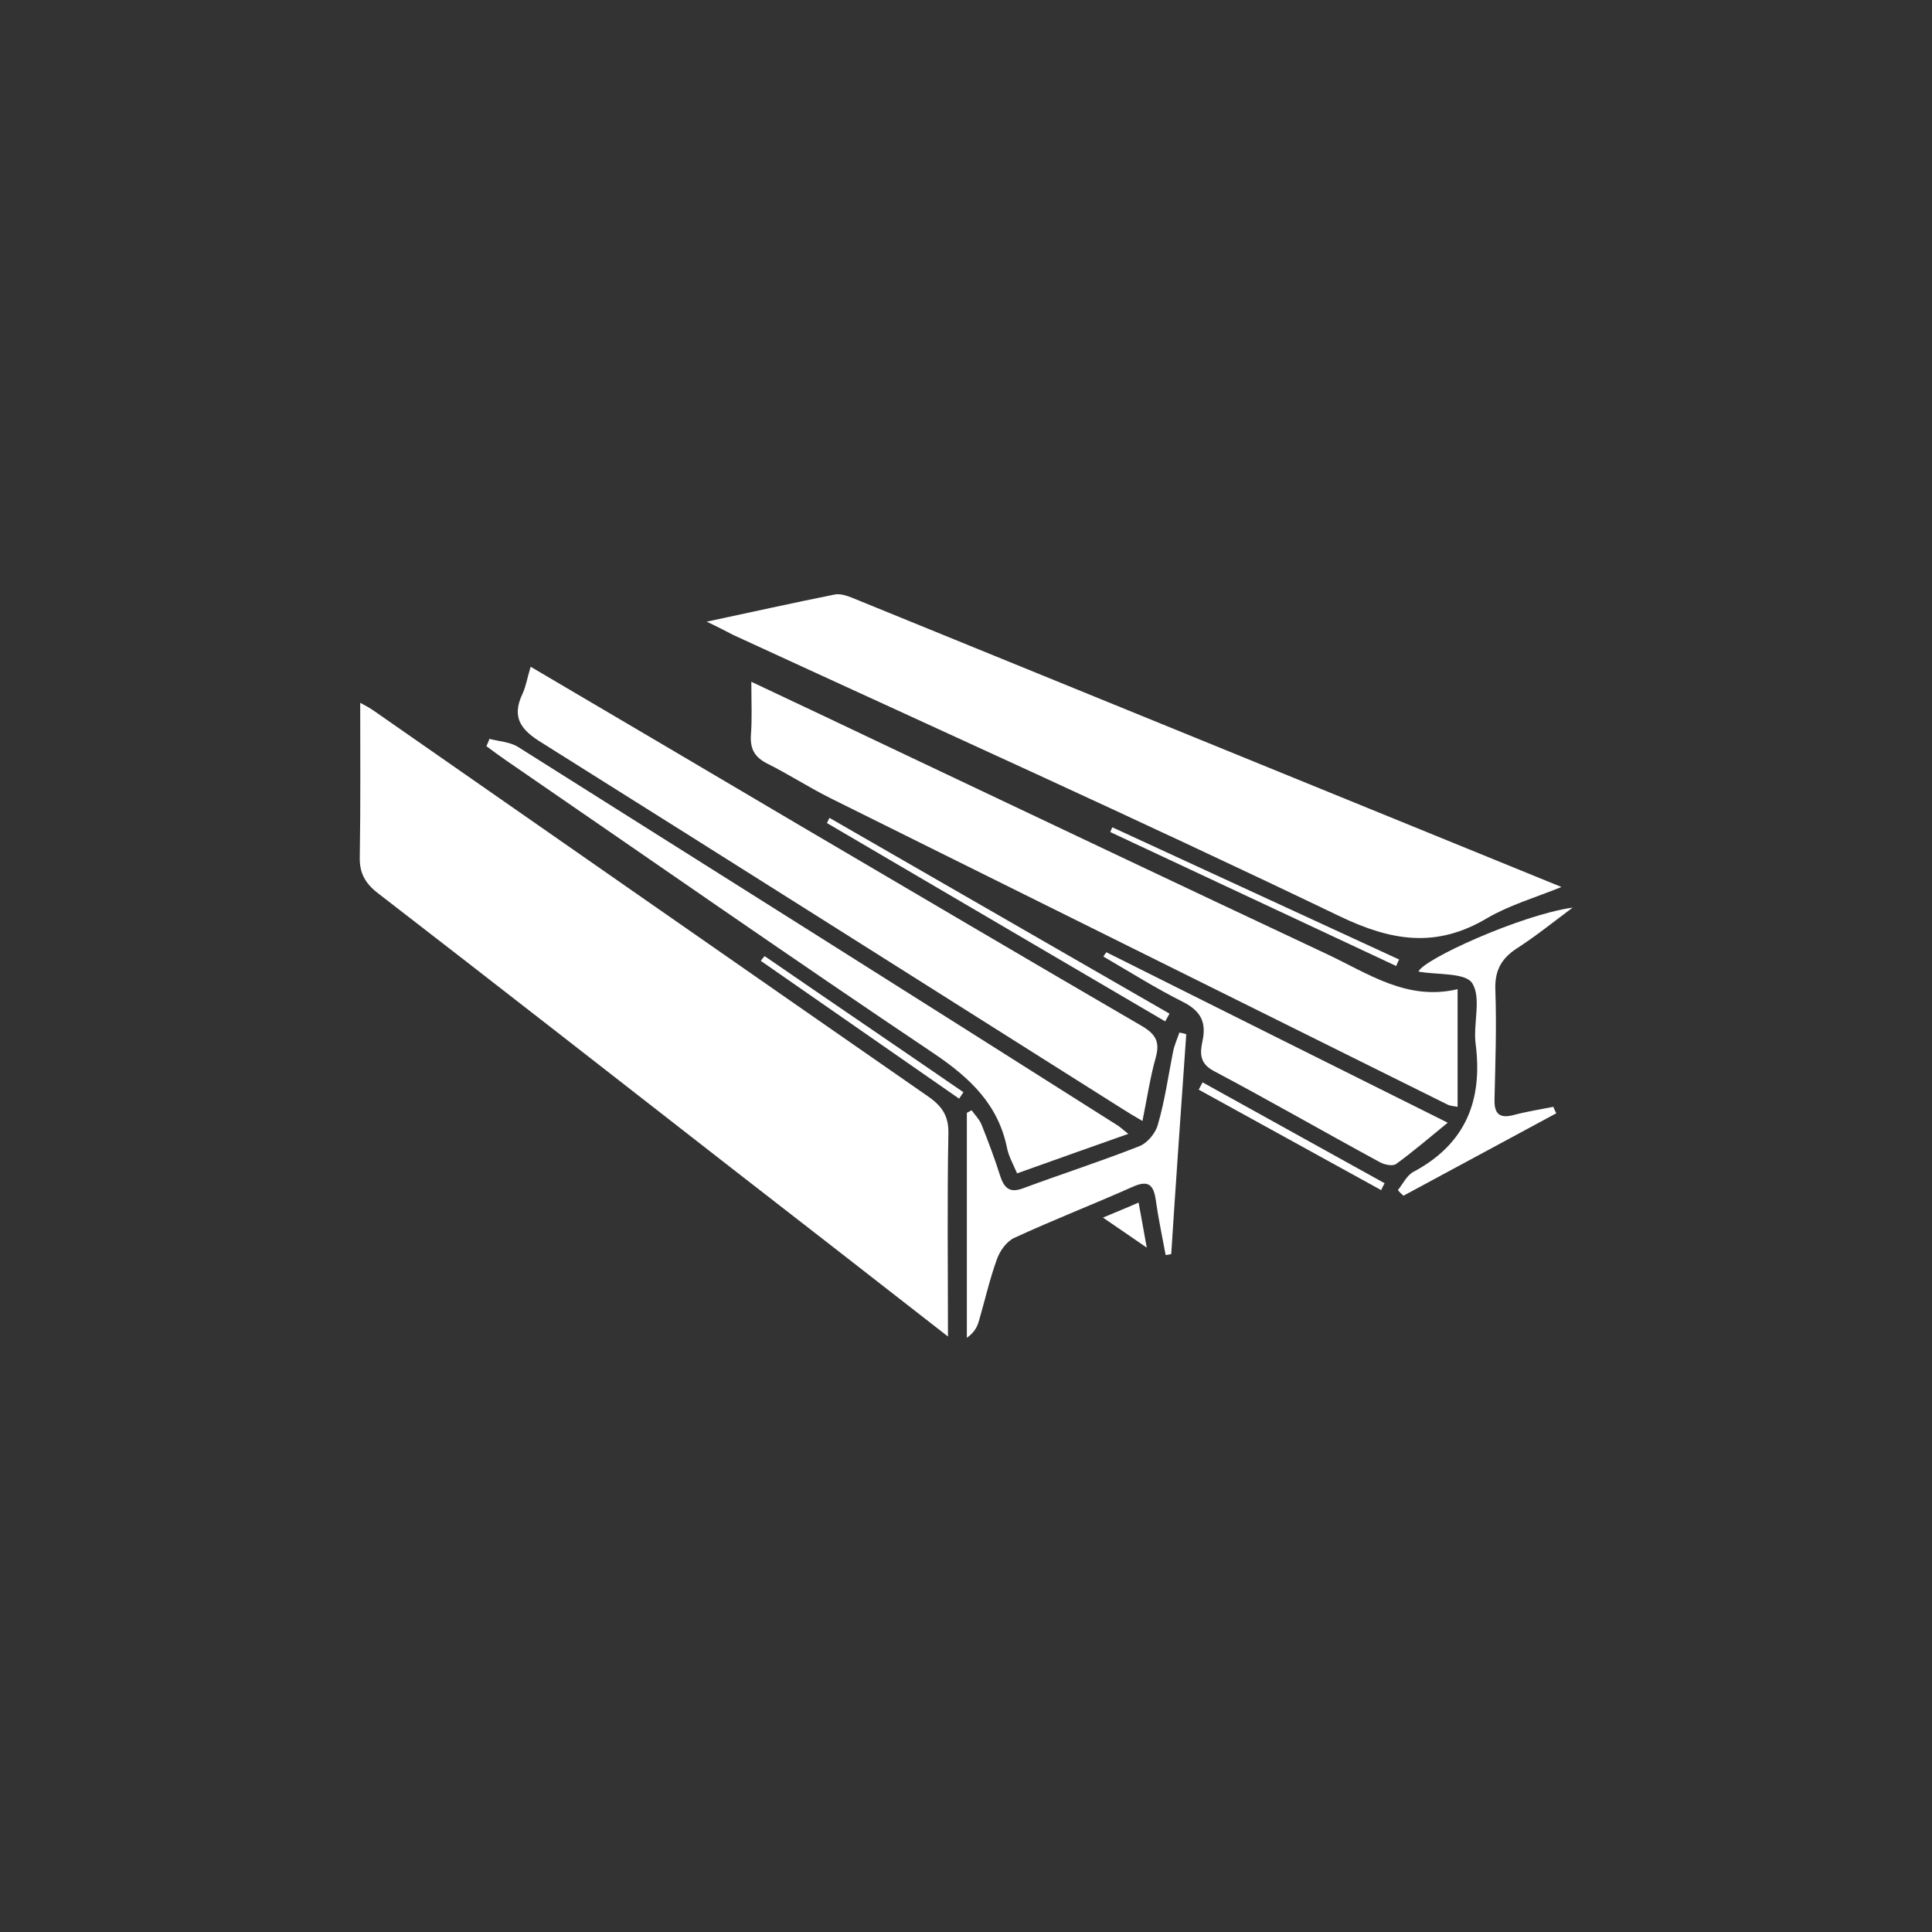 <?xml version="1.0" encoding="utf-8"?>
<!-- Generator: Adobe Illustrator 26.0.3, SVG Export Plug-In . SVG Version: 6.00 Build 0)  -->
<svg version="1.1" xmlns="http://www.w3.org/2000/svg" xmlns:xlink="http://www.w3.org/1999/xlink" x="0px" y="0px"
	 viewBox="0 0 450 450" style="enable-background:new 0 0 450 450;" xml:space="preserve">
<rect x="0" y="0" width="450" height="450" fill="#333333" stroke="none"/>
<style type="text/css">
	.st0{display:none;}
	.st1{display:inline;fill:#00AFCC;stroke:#00AFCC;stroke-miterlimit:10;}
	.st2{display:inline;fill:none;stroke:#FF931E;stroke-width:2;stroke-miterlimit:10;}
	.st3{display:inline;fill:#00AFCC;}
	.st4{display:inline;fill:#F2F2F2;}
	.st5{display:inline;}
	.st6{fill:#4D4D4D;}
	.st7{display:inline;fill:#4D4D4D;}
	.st8{display:inline;fill:#F2F2F2;stroke:#00AFCC;stroke-width:2;stroke-miterlimit:10;}
	.st9{display:inline;fill:#FFFFFF;stroke:#00AFCC;stroke-width:3;stroke-miterlimit:10;}
	.st10{fill:#414042;}
	.st11{fill:#6D6E71;}
	.st12{fill:#00AFCC;stroke:#00AFCC;stroke-miterlimit:10;}
	.st13{fill:#FFFFFF;}
	.st14{display:inline;fill:none;stroke:#00AFCC;stroke-width:2;stroke-miterlimit:10;}
	.st15{fill:#00AFCC;}
	.st16{fill:#FFFFFF;stroke:#00AFCC;stroke-width:3;stroke-miterlimit:10;}
	.st17{fill:none;stroke:#00AFCC;stroke-width:3;stroke-miterlimit:10;}
	.st18{display:inline;opacity:0.67;fill:#333333;}
	.st19{display:inline;opacity:0.67;fill:#00AFCC;}
	.st20{display:inline;opacity:0.72;fill:#00AFCC;}
	.st21{display:inline;opacity:0.48;}
	.st22{display:inline;fill:#F2F2F2;stroke:#00AFCC;stroke-miterlimit:10;}
	.st23{opacity:0.43;}
	.st24{opacity:0.61;fill:#00AFCC;}
	.st25{fill:none;stroke:#00AFCC;stroke-width:2;stroke-miterlimit:10;}
	.st26{fill:none;stroke:#00AFCC;stroke-miterlimit:10;}
	.st27{display:inline;opacity:0.18;fill:#333333;}
	.st28{display:inline;fill:none;}
	.st29{fill:none;stroke:#FFFFFF;stroke-width:6;stroke-miterlimit:10;}
	.st30{display:inline;fill:#FFFFFF;}
	.st31{fill:#999999;}
	.st32{display:inline;fill:none;stroke:#999999;stroke-miterlimit:10;}
	.st33{fill:none;stroke:#999999;stroke-miterlimit:10;}
</style>
<g id="Capa_2" class="st0">
</g>
<g id="servicios_detallados" class="st0">
</g>
<g id="Capa_3">
	<g>
		<g>
			<path class="st13" d="M220.8,311.3c-17.2-13.4-33.6-26.2-50-38.9c-27.6-21.5-55.1-43-82.7-64.3c-3-2.3-4.4-4.7-4.3-8.5
				c0.2-12,0.1-24,0.1-35.9c0.5,0.3,1.8,0.9,3.1,1.8c43.1,30,86.1,60,129.2,89.9c3.3,2.3,4.8,4.6,4.7,8.7
				C220.6,279.4,220.8,294.7,220.8,311.3z"/>
			<path class="st13" d="M164.6,144.8c10.8-2.3,20.2-4.4,29.7-6.3c1.3-0.3,2.8,0.2,4.1,0.7c54.7,22.3,109.4,44.6,165.3,67.4
				c-6.5,2.6-12.3,4.3-17.4,7.3c-11.8,7-22.2,5.3-34.3-0.5c-46.8-22.5-94.1-43.8-141.2-65.5C169.2,147.1,167.6,146.2,164.6,144.8z"
				/>
			<path class="st13" d="M175,158.8c12.1,5.7,23.1,10.9,34,16.1c33.3,15.8,66.6,31.6,100,47.3c9.6,4.5,18.7,11,30.5,8.2
				c0,9.7,0,18.4,0,27.4c-1-0.2-1.7-0.2-2.3-0.5c-47.9-23.8-95.9-47.6-143.8-71.4c-5-2.5-9.6-5.5-14.6-8c-3-1.5-4.1-3.4-3.9-6.7
				C175.2,167.4,175,163.6,175,158.8z"/>
			<path class="st13" d="M123.6,155.3c21.4,12.6,42.3,24.9,63.1,37.2c26.4,15.5,52.8,31.1,79.3,46.5c3.2,1.9,4.2,3.7,3.2,7.3
				c-1.3,4.6-2,9.4-3.1,14.8c-1.9-1.1-3.4-2-4.8-2.9c-45-28.4-90-56.9-135.1-85.2c-4.9-3-7.1-5.9-4.5-11.4
				C122.5,159.9,122.8,157.9,123.6,155.3z"/>
			<path class="st13" d="M114,172.1c2.3,0.6,4.8,0.7,6.7,1.9c46.5,29.3,93,58.6,139.4,88c0.7,0.4,1.3,1,2.7,2.1
				c-9,3.2-17.3,6.1-25.9,9.2c-0.9-2.1-1.9-3.9-2.3-5.7c-2-10.2-8.5-16.4-16.9-22.1c-33.4-22.4-66.5-45.5-99.7-68.3
				c-1.6-1.1-3.1-2.2-4.7-3.4C113.6,173.2,113.8,172.6,114,172.1z"/>
			<path class="st13" d="M271.5,292.3c-0.8-4.3-1.7-8.5-2.3-12.8c-0.5-3.5-1.7-4.7-5.3-3.1c-9.2,4.1-18.5,7.7-27.6,11.9
				c-1.8,0.8-3.4,3-4.1,5c-1.7,4.7-2.8,9.6-4.2,14.4c-0.4,1.4-1.1,2.7-2.8,3.9c0-17.5,0-34.9,0-52.4c0.4-0.2,0.7-0.4,1.1-0.6
				c0.8,1.1,1.8,2.1,2.3,3.3c1.6,4,3.1,8,4.4,12.1c1,3,2.4,3.9,5.5,2.7c8.9-3.3,17.9-6.2,26.8-9.7c1.9-0.7,3.9-3.1,4.4-5.1
				c1.6-5.5,2.4-11.2,3.5-16.8c0.3-1.6,1-3.1,1.5-4.6c0.5,0.1,1.1,0.2,1.6,0.4c-1.2,17.1-2.4,34.1-3.5,51.2
				C272.3,292.2,271.9,292.3,271.5,292.3z"/>
			<path class="st13" d="M257.7,221.8c26.2,13.1,52.4,26.2,79.5,39.7c-4.3,3.5-8,6.7-12,9.6c-0.8,0.6-2.7,0.2-3.8-0.4
				c-12.9-7-25.6-14.3-38.6-21.2c-3.5-1.8-3.3-4.3-2.7-7.1c0.9-4.3-0.4-6.9-4.5-9c-6.4-3.2-12.4-7-18.6-10.6
				C257.2,222.4,257.5,222.1,257.7,221.8z"/>
			<path class="st13" d="M325.6,277.2c1.2-1.5,2.1-3.5,3.7-4.3c12.1-6.5,16.1-16.6,14.4-29.8c-0.6-4.7,1.4-10.7-0.8-14.1
				c-1.6-2.5-8.2-1.9-12.5-2.7c1-2.8,23.8-13.2,35.9-14.9c-4.3,3.2-8.5,6.6-13,9.5c-3.7,2.4-5.2,5.3-5,9.8c0.3,8.4,0,16.8-0.2,25.3
				c-0.1,3.4,1.1,4.6,4.5,3.7c3-0.8,6.2-1.3,9.2-1.9c0.2,0.5,0.4,1,0.7,1.5c-11.9,6.4-23.7,12.8-35.6,19.2
				C326.4,278.1,326,277.7,325.6,277.2z"/>
			<path class="st13" d="M193.2,190.5c26.4,15.2,52.8,30.4,79.2,45.6c-0.3,0.6-0.7,1.2-1,1.8c-26.3-15.4-52.5-30.8-78.8-46.2
				C192.9,191.2,193,190.8,193.2,190.5z"/>
			<path class="st13" d="M325.2,225c-22.2-10.4-44.4-20.8-66.6-31.2c0.2-0.4,0.3-0.8,0.5-1.1c22.3,10.3,44.5,20.5,66.8,30.8
				C325.6,224,325.4,224.5,325.2,225z"/>
			<path class="st13" d="M321.7,277.2c-14.2-7.8-28.3-15.6-42.5-23.4c0.3-0.6,0.6-1.1,0.9-1.7c14.1,7.8,28.3,15.7,42.4,23.5
				C322.2,276.2,321.9,276.7,321.7,277.2z"/>
			<path class="st13" d="M178.1,222.7c15.4,10.6,30.9,21.1,46.3,31.7c-0.3,0.5-0.7,1-1,1.5c-15.4-10.7-30.8-21.4-46.2-32.1
				C177.5,223.4,177.8,223,178.1,222.7z"/>
			<path class="st13" d="M256.9,283.6c3.3-1.4,5.6-2.3,8.3-3.5c0.6,3.2,1.1,6.1,1.9,10.5C263.2,287.9,260.4,286,256.9,283.6z"/>
		</g>
	</g>
</g>
</svg>
